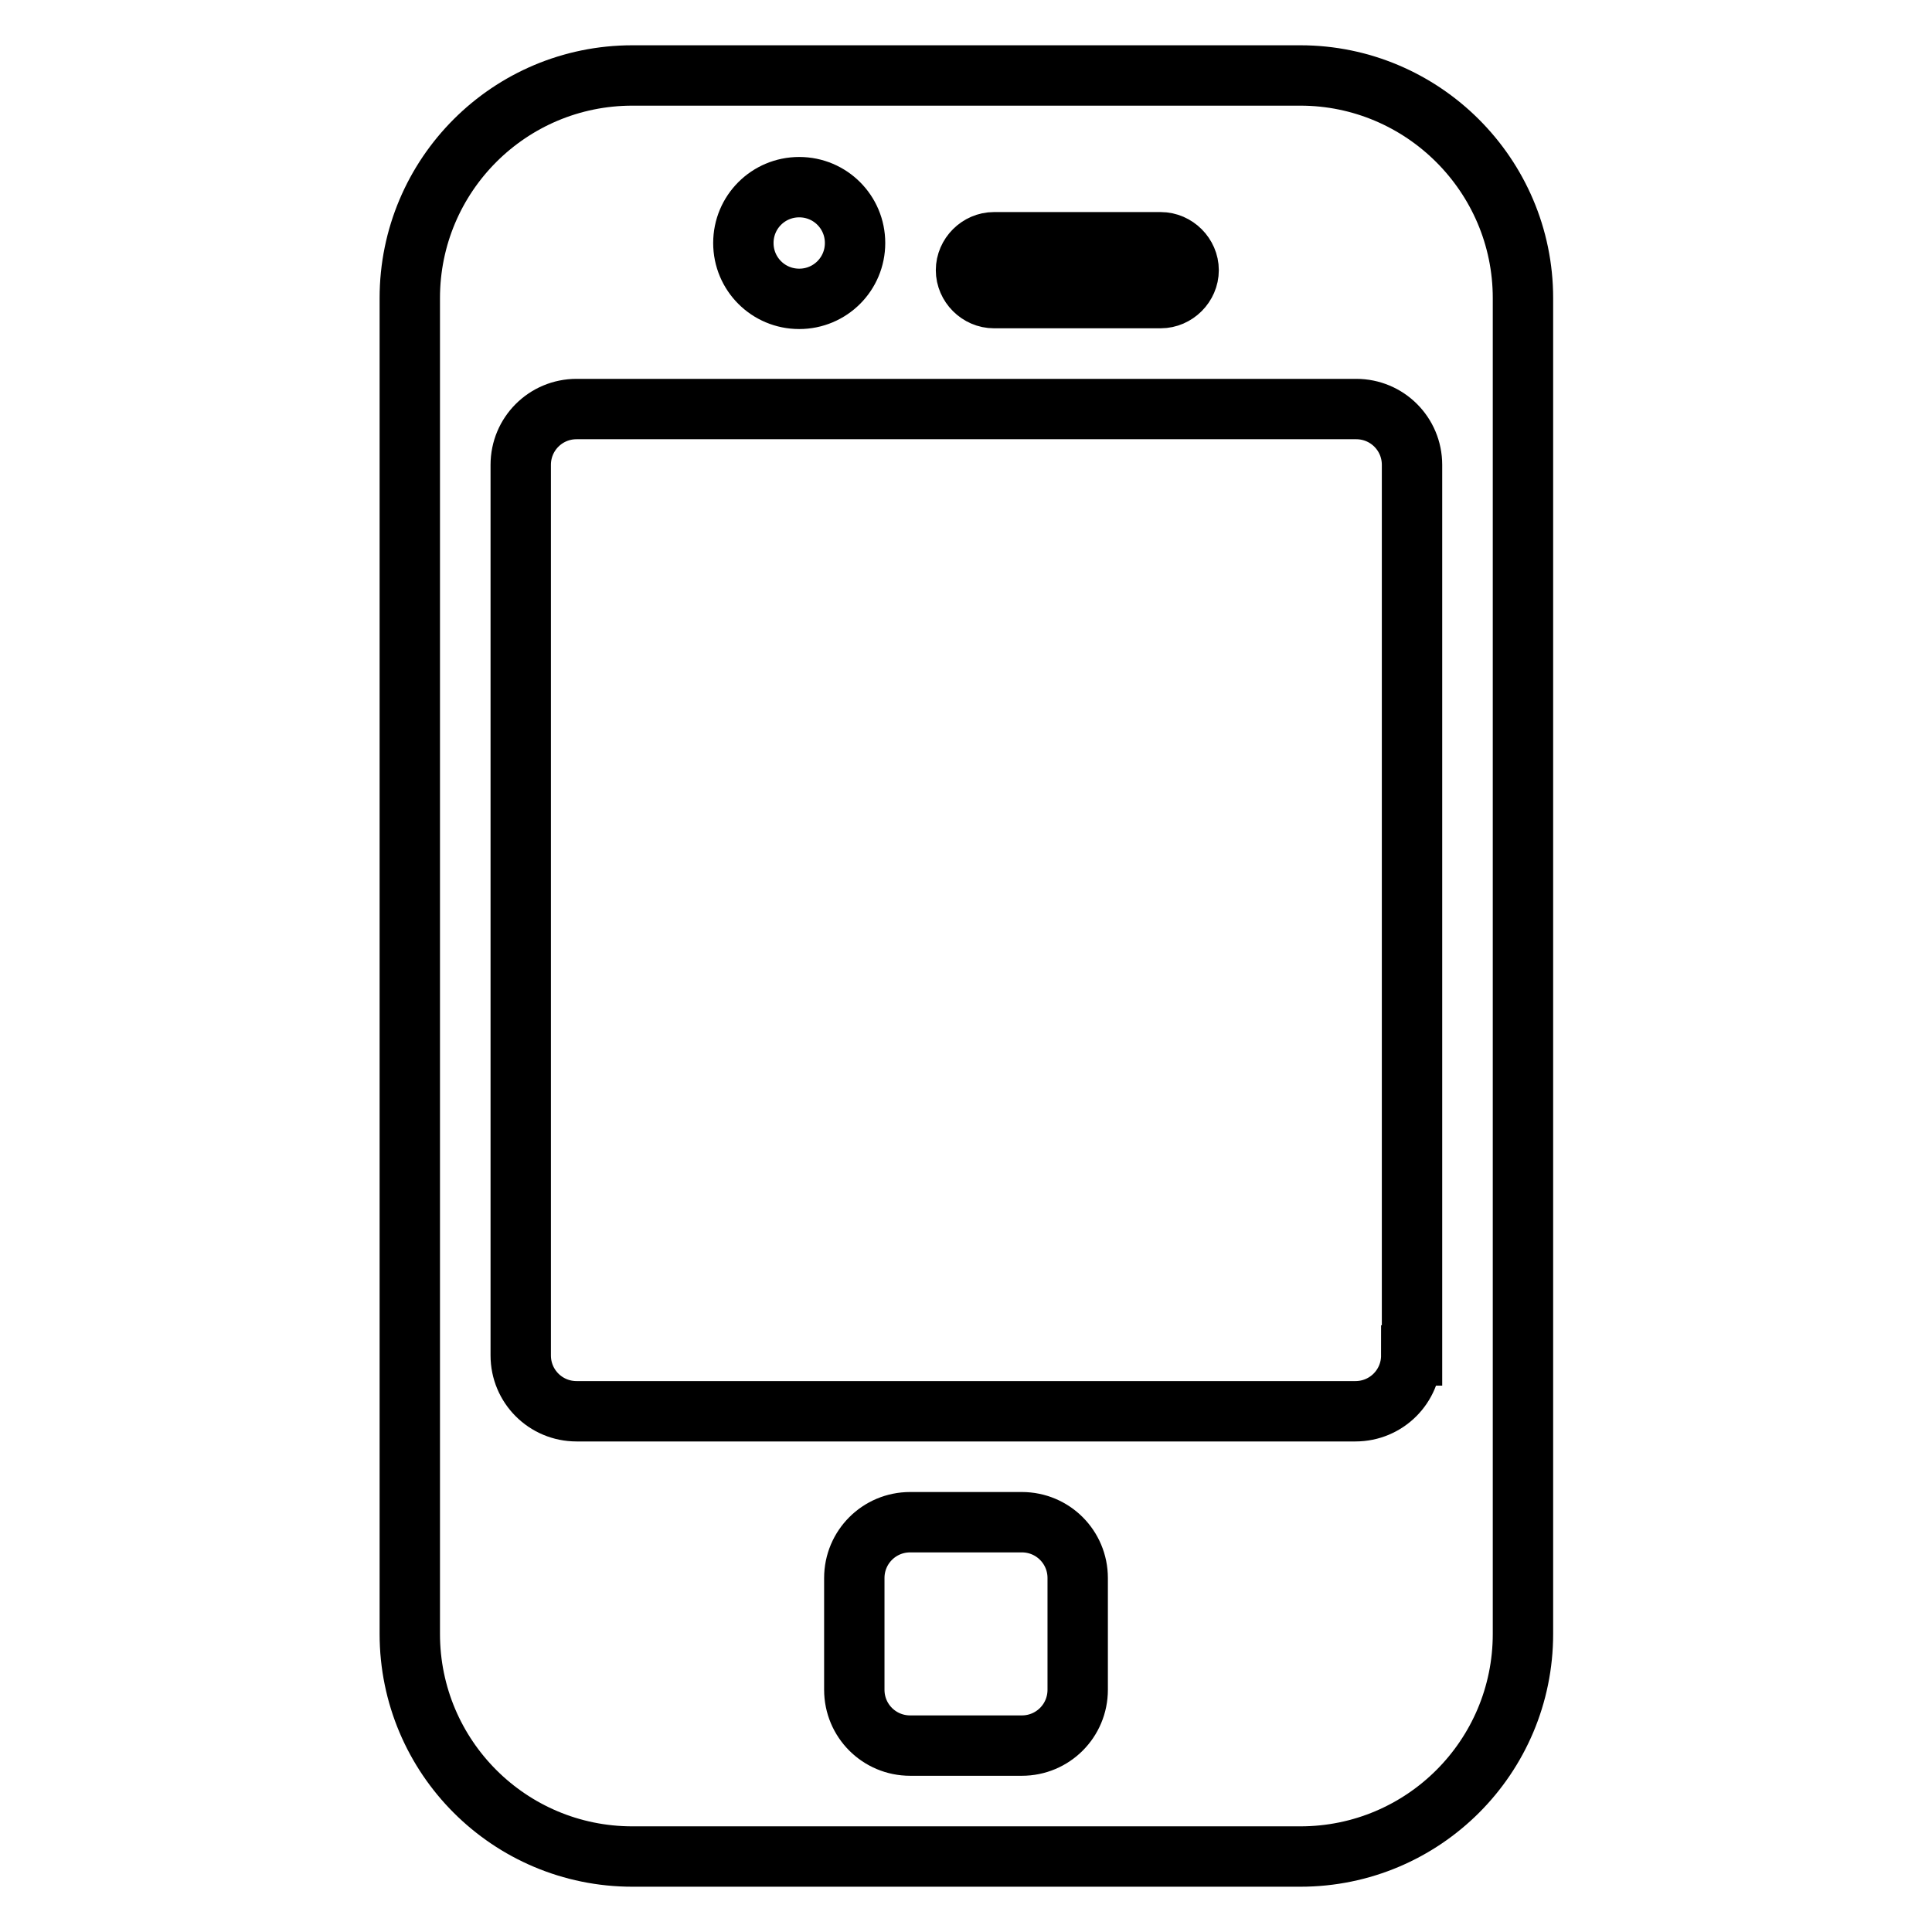 <?xml version="1.0" encoding="utf-8"?>
<!-- Svg Vector Icons : http://www.onlinewebfonts.com/icon -->
<!DOCTYPE svg PUBLIC "-//W3C//DTD SVG 1.1//EN" "http://www.w3.org/Graphics/SVG/1.1/DTD/svg11.dtd">
<svg version="1.1" xmlns="http://www.w3.org/2000/svg" xmlns:xlink="http://www.w3.org/1999/xlink" x="0px" y="0px" viewBox="0 0 256 256" enable-background="new 0 0 256 256" xml:space="preserve">
<g> <path stroke-width="8" fill-opacity="0" stroke="#000000"  d="M172.3,10H83.8c-16.3,0-29.5,13.2-29.5,29.5v177c0,16.3,13.2,29.5,29.5,29.5h88.5 c16.3,0,29.5-13.2,29.5-29.5v-177C201.8,23.2,188.5,10,172.3,10z M131.7,32.1h22.1c2,0,3.7,1.7,3.7,3.7s-1.7,3.7-3.7,3.7h-22.1 c-2,0-3.7-1.7-3.7-3.7S129.7,32.1,131.7,32.1z M105.9,24.8c4.1,0,7.4,3.3,7.4,7.4c0,4.1-3.3,7.4-7.4,7.4c-4.1,0-7.4-3.3-7.4-7.4 C98.5,28.1,101.8,24.8,105.9,24.8z M142.8,223.9c0,4.1-3.3,7.4-7.4,7.4h-14.8c-4.1,0-7.4-3.3-7.4-7.4v-14.8c0-4.1,3.3-7.4,7.4-7.4 h14.8c4.1,0,7.4,3.3,7.4,7.4V223.9z M187,179.6c0,4.1-3.3,7.4-7.4,7.4H76.4c-4.1,0-7.4-3.3-7.4-7.4v-118c0-4.1,3.3-7.4,7.4-7.4 h103.3c4.1,0,7.4,3.3,7.4,7.4V179.6z"/></g>
</svg>